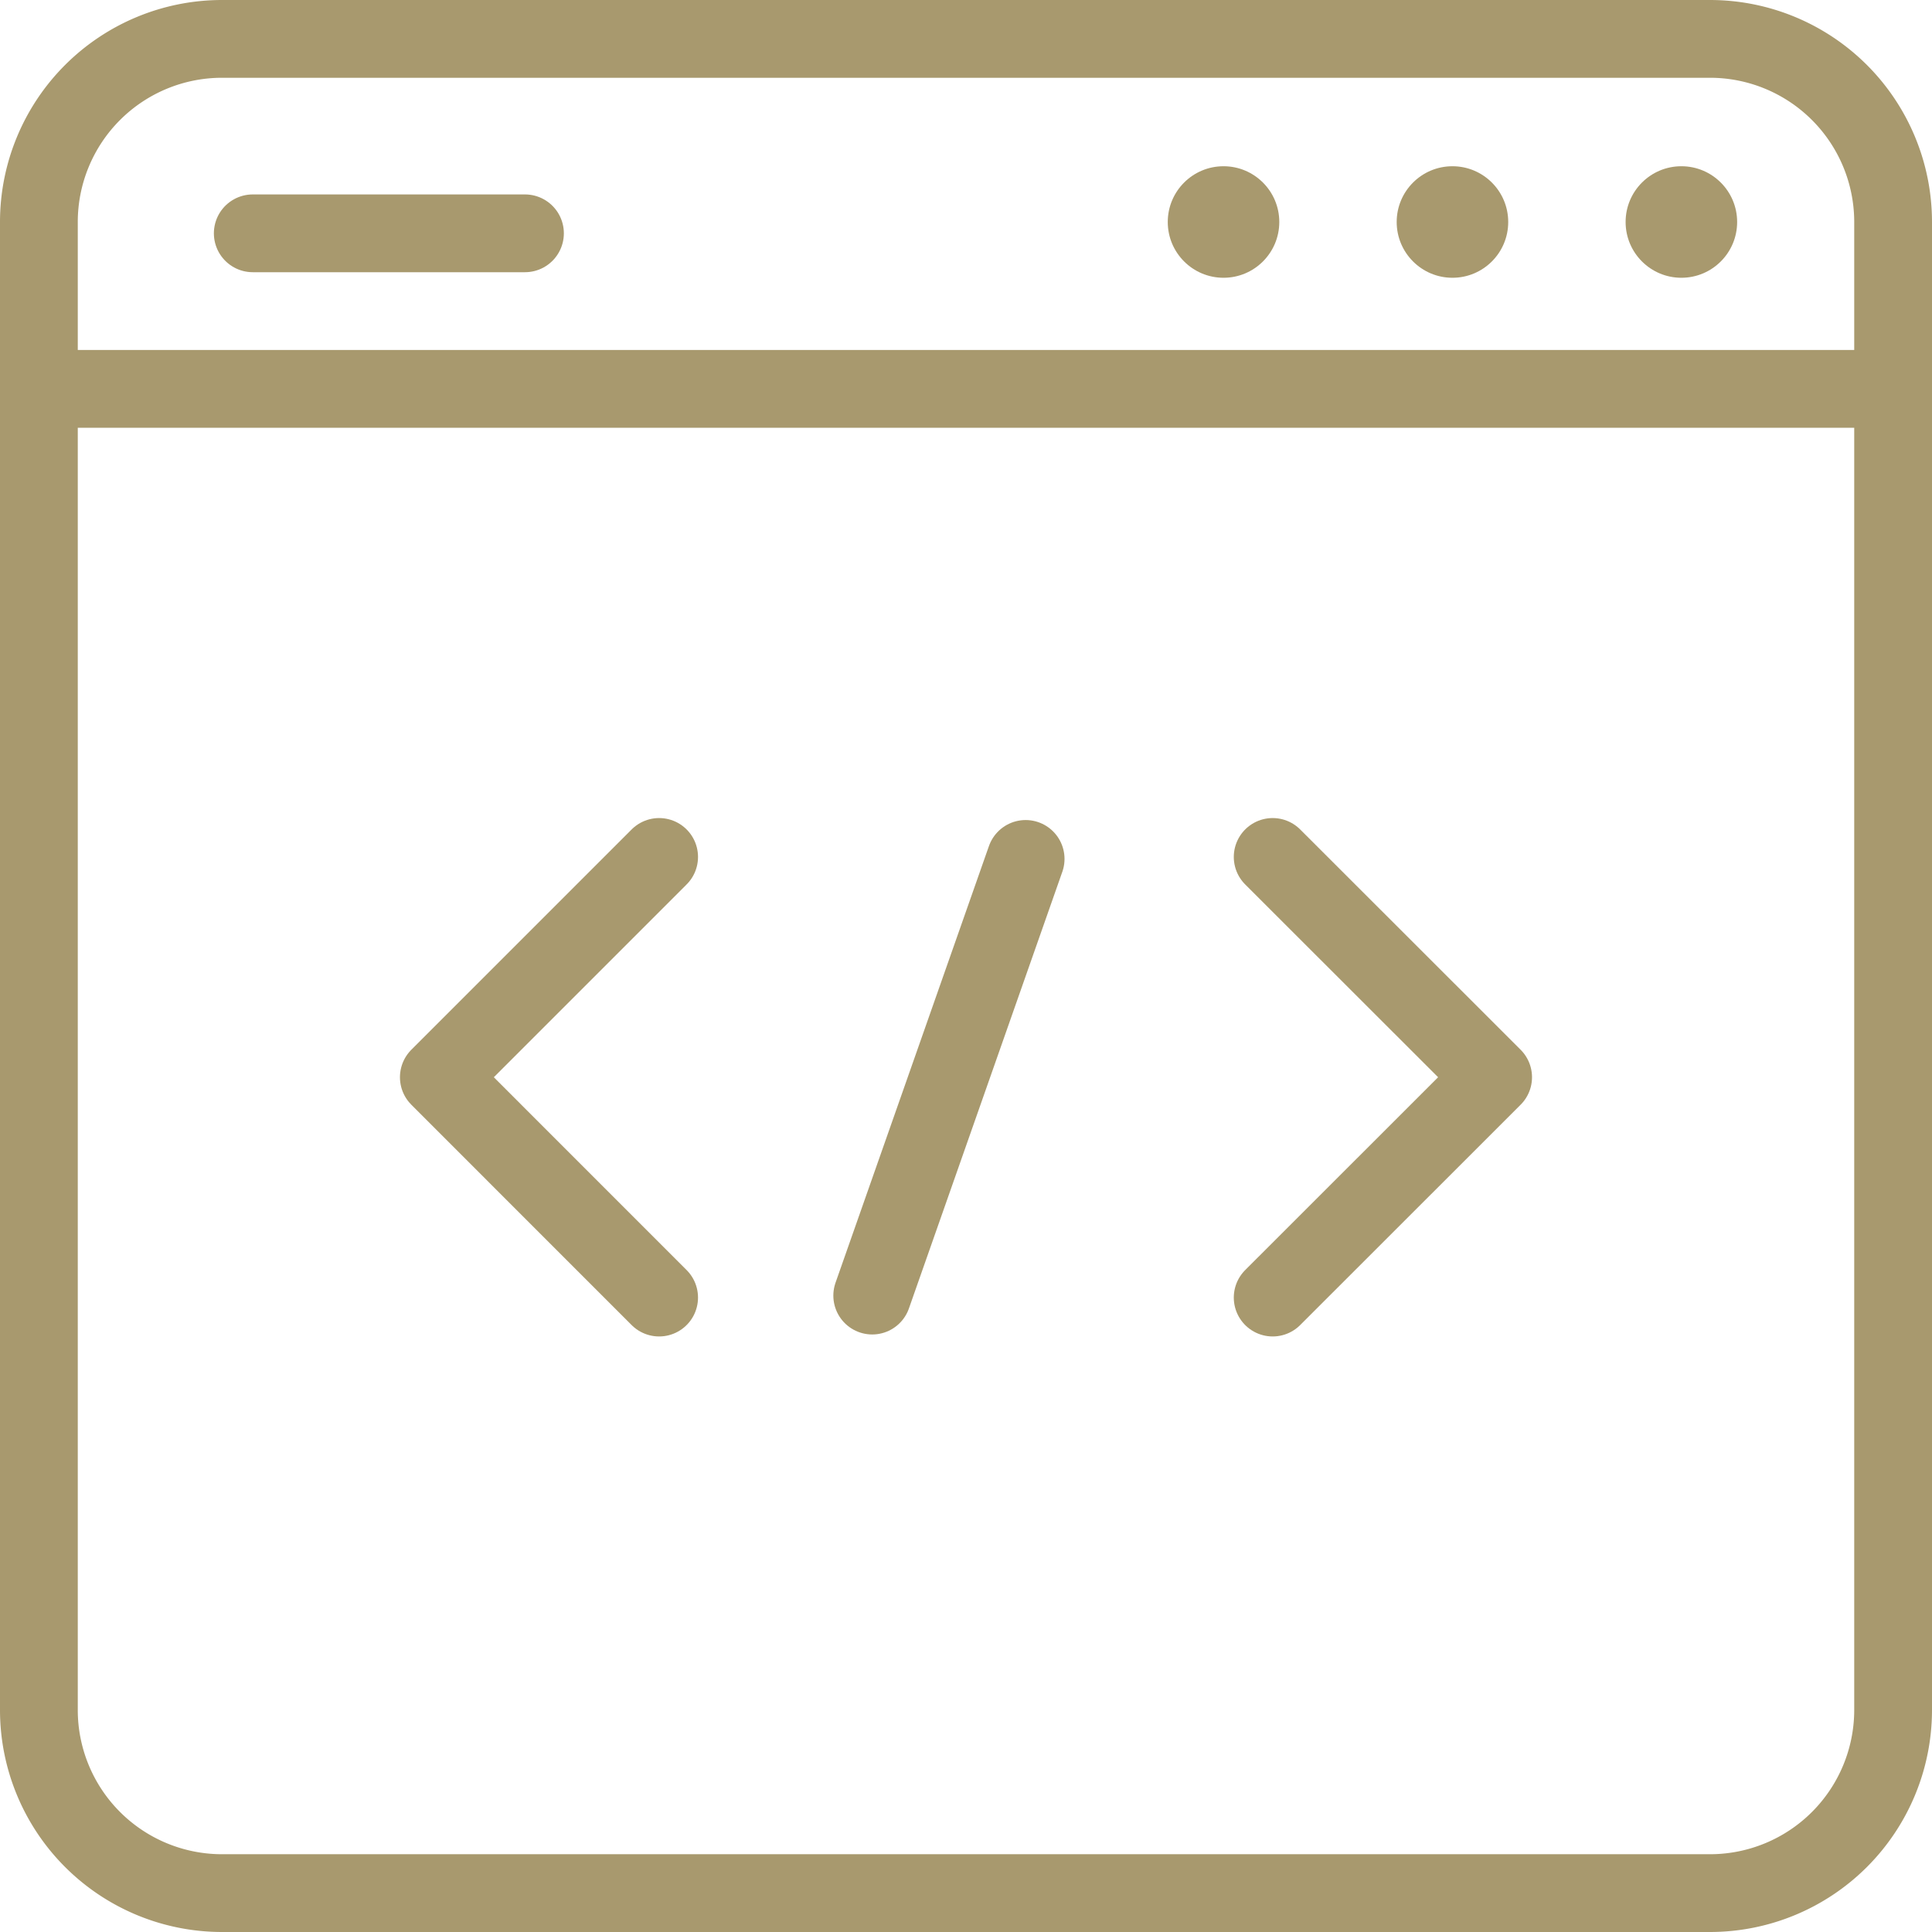 <?xml version="1.0" encoding="UTF-8"?>
<svg xmlns="http://www.w3.org/2000/svg" width="49.683" height="49.683" viewBox="0 0 49.683 49.683">
  <g id="Product_Developer" data-name="Product Developer" transform="translate(-865.5 5574)">
    <g id="Group_171205" data-name="Group 171205" transform="translate(866.5 -5573)">
      <g id="Group_171204" data-name="Group 171204" transform="translate(0 0)">
        <path id="Path_22589" data-name="Path 22589" d="M57.183,52.474a4.71,4.71,0,0,1-4.709,4.709H14.209A4.71,4.71,0,0,1,9.5,52.474V14.209A4.71,4.71,0,0,1,14.209,9.5H52.474a4.71,4.71,0,0,1,4.709,4.709Z" transform="translate(-9.5 -9.5)" fill="none" stroke="#a8996e" stroke-linecap="round" stroke-linejoin="round" stroke-miterlimit="10" stroke-width="2"></path>
        <line id="Line_854" data-name="Line 854" x2="47" transform="translate(0.5 9)" fill="none" stroke="#a8996e" stroke-linecap="round" stroke-linejoin="round" stroke-miterlimit="10" stroke-width="2"></line>
        <line id="Line_855" data-name="Line 855" x2="7" transform="translate(5.5 5)" fill="none" stroke="#a8996e" stroke-linecap="round" stroke-linejoin="round" stroke-miterlimit="10" stroke-width="2"></line>
        <circle id="Ellipse_794" data-name="Ellipse 794" cx="1.434" cy="1.434" r="1.434" transform="translate(29.03 3.275)" fill="#a8996e"></circle>
        <circle id="Ellipse_795" data-name="Ellipse 795" cx="1.434" cy="1.434" r="1.434" transform="translate(34.917 3.275)" fill="#a8996e"></circle>
        <circle id="Ellipse_796" data-name="Ellipse 796" cx="1.434" cy="1.434" r="1.434" transform="translate(40.804 3.275)" fill="#a8996e"></circle>
      </g>
    </g>
    <g id="Group_171207" data-name="Group 171207" transform="translate(876.785 -5551.963)">
      <g id="Group_171206" data-name="Group 171206" transform="translate(0 0)">
        <path id="Path_22590" data-name="Path 22590" d="M32.637,56.566,26.972,50.9l5.665-5.665" transform="translate(-26.972 -45.235)" fill="none" stroke="#a8996e" stroke-linecap="round" stroke-linejoin="round" stroke-miterlimit="10" stroke-width="2"></path>
        <path id="Path_22591" data-name="Path 22591" d="M63.4,56.566,69.069,50.9,63.4,45.235" transform="translate(-41.957 -45.235)" fill="none" stroke="#a8996e" stroke-linecap="round" stroke-linejoin="round" stroke-miterlimit="10" stroke-width="2"></path>
        <path id="Path_22592" data-name="Path 22592" d="M56.072,54.859" transform="translate(-38.941 -49.194)" fill="none" stroke="#a8996e" stroke-linecap="round" stroke-linejoin="round" stroke-miterlimit="10" stroke-width="2"></path>
        <line id="Line_856" data-name="Line 856" x1="3.945" y2="11.229" transform="translate(11.145 0.051)" fill="none" stroke="#a8996e" stroke-linecap="round" stroke-linejoin="round" stroke-miterlimit="10" stroke-width="2"></line>
      </g>
    </g>
  </g>
</svg>
